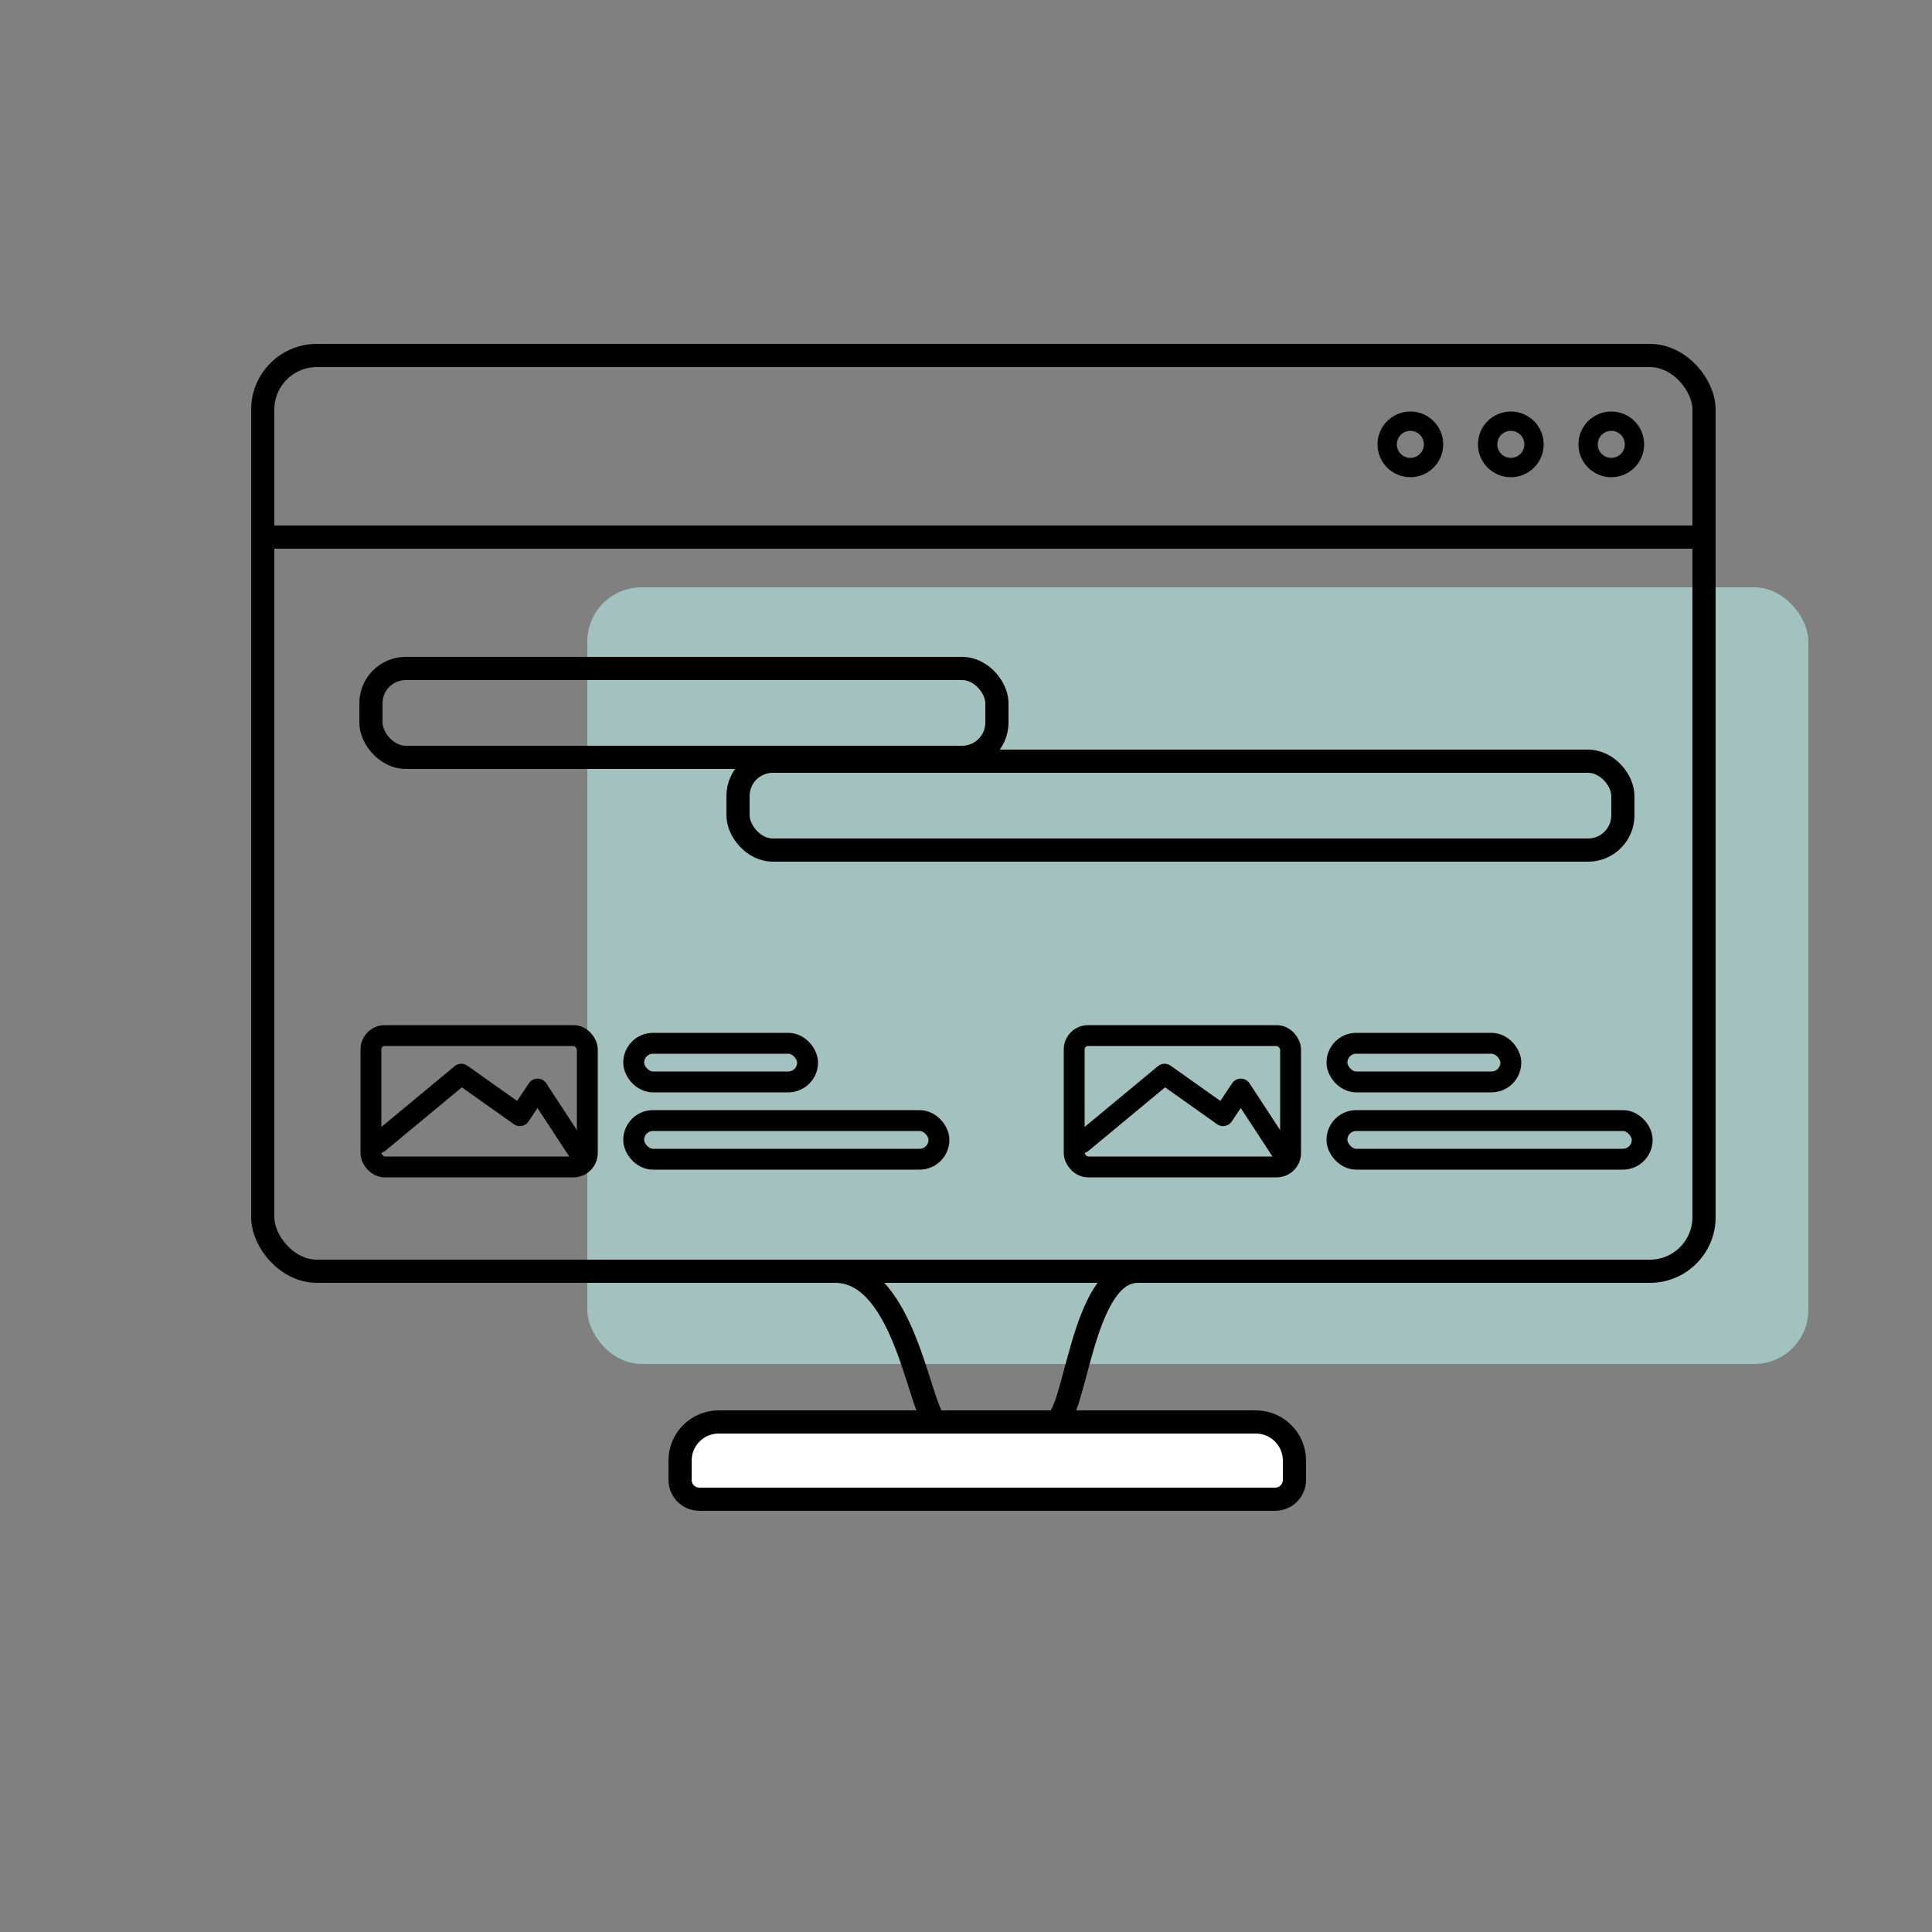 <?xml version="1.0" encoding="UTF-8"?>
<svg width="500px" height="500px" viewBox="0 0 500 500" version="1.1" xmlns="http://www.w3.org/2000/svg" xmlns:xlink="http://www.w3.org/1999/xlink">
    <rect x="0" y="0" width="500" height="500" fill="#808080" stroke="none"/>
    <title>icon / websites</title>
    <g id="icon-/-websites" stroke="none" stroke-width="1" fill="none" fill-rule="evenodd">
        <rect id="Rectangle" fill="#BBECE9" opacity="0.6" x="152" y="152" width="316" height="201" rx="14"></rect>
        <rect id="Rectangle" stroke="#000000" stroke-width="6" stroke-linecap="round" stroke-linejoin="round" x="68" y="92" width="373" height="237" rx="14"></rect>
        <path d="M216.129,329 C197.346,329 309.419,329 294.471,329 C279.522,329 278.491,368 272.608,368 C268.686,368 263.641,368 257.474,368 C250.509,368 245.554,368 242.608,368 C238.189,368 234.912,329 216.129,329 Z" id="Rectangle" stroke="#000000" stroke-width="6" stroke-linecap="round" stroke-linejoin="round"></path>
        <path d="M186,368 L325,368 C330.523,368 335,372.477 335,378 L335,383 C335,385.761 332.761,388 330,388 L181,388 C178.239,388 176,385.761 176,383 L176,378 C176,372.477 180.477,368 186,368 Z" id="Rectangle" stroke="#000000" stroke-width="6" fill="#FFFFFF" stroke-linecap="round" stroke-linejoin="round"></path>
        <circle id="Oval" stroke="#000000" stroke-width="5" stroke-linecap="round" stroke-linejoin="round" cx="365" cy="115" r="6"></circle>
        <rect id="Rectangle" stroke="#000000" stroke-width="5.4" stroke-linecap="round" stroke-linejoin="round" x="96" y="268" width="56" height="34" rx="3.6"></rect>
        <rect id="Rectangle-Copy-2" stroke="#000000" stroke-width="5.4" stroke-linecap="round" stroke-linejoin="round" x="278" y="268" width="56" height="34" rx="3.6"></rect>
        <circle id="Oval-Copy" stroke="#000000" stroke-width="5" stroke-linecap="round" stroke-linejoin="round" cx="391" cy="115" r="6"></circle>
        <circle id="Oval-Copy-2" stroke="#000000" stroke-width="5" stroke-linecap="round" stroke-linejoin="round" cx="417" cy="115" r="6"></circle>
        <polyline id="Path-4" stroke="#000000" stroke-width="5.4" stroke-linecap="round" stroke-linejoin="round" points="151 300 139.12 281.849 134.533 288.733 119.396 278 98 295.743"></polyline>
        <polyline id="Path-4-Copy" stroke="#000000" stroke-width="5.4" stroke-linecap="round" stroke-linejoin="round" points="333 300 321.12 281.849 316.533 288.733 301.396 278 280 295.743"></polyline>
        <rect id="Rectangle" stroke="#000000" stroke-width="5.4" stroke-linecap="round" stroke-linejoin="round" x="164" y="270" width="45" height="10" rx="5"></rect>
        <rect id="Rectangle-Copy-3" stroke="#000000" stroke-width="5.4" stroke-linecap="round" stroke-linejoin="round" x="346" y="270" width="45" height="10" rx="5"></rect>
        <rect id="Rectangle-Copy" stroke="#000000" stroke-width="5.4" stroke-linecap="round" stroke-linejoin="round" x="164" y="290" width="79" height="10" rx="5"></rect>
        <rect id="Rectangle-Copy-6" stroke="#000000" stroke-width="5.4" stroke-linecap="round" stroke-linejoin="round" x="346" y="290" width="79" height="10" rx="5"></rect>
        <rect id="Rectangle-Copy-4" stroke="#000000" stroke-width="6" stroke-linecap="round" stroke-linejoin="round" x="96" y="173" width="162" height="23" rx="9"></rect>
        <rect id="Rectangle-Copy-5" stroke="#000000" stroke-width="6" stroke-linecap="round" stroke-linejoin="round" x="191" y="197" width="229" height="23" rx="9"></rect>
        <rect id="Rectangle" fill="#000000" x="68" y="136" width="373" height="6"></rect>
    </g>
</svg>